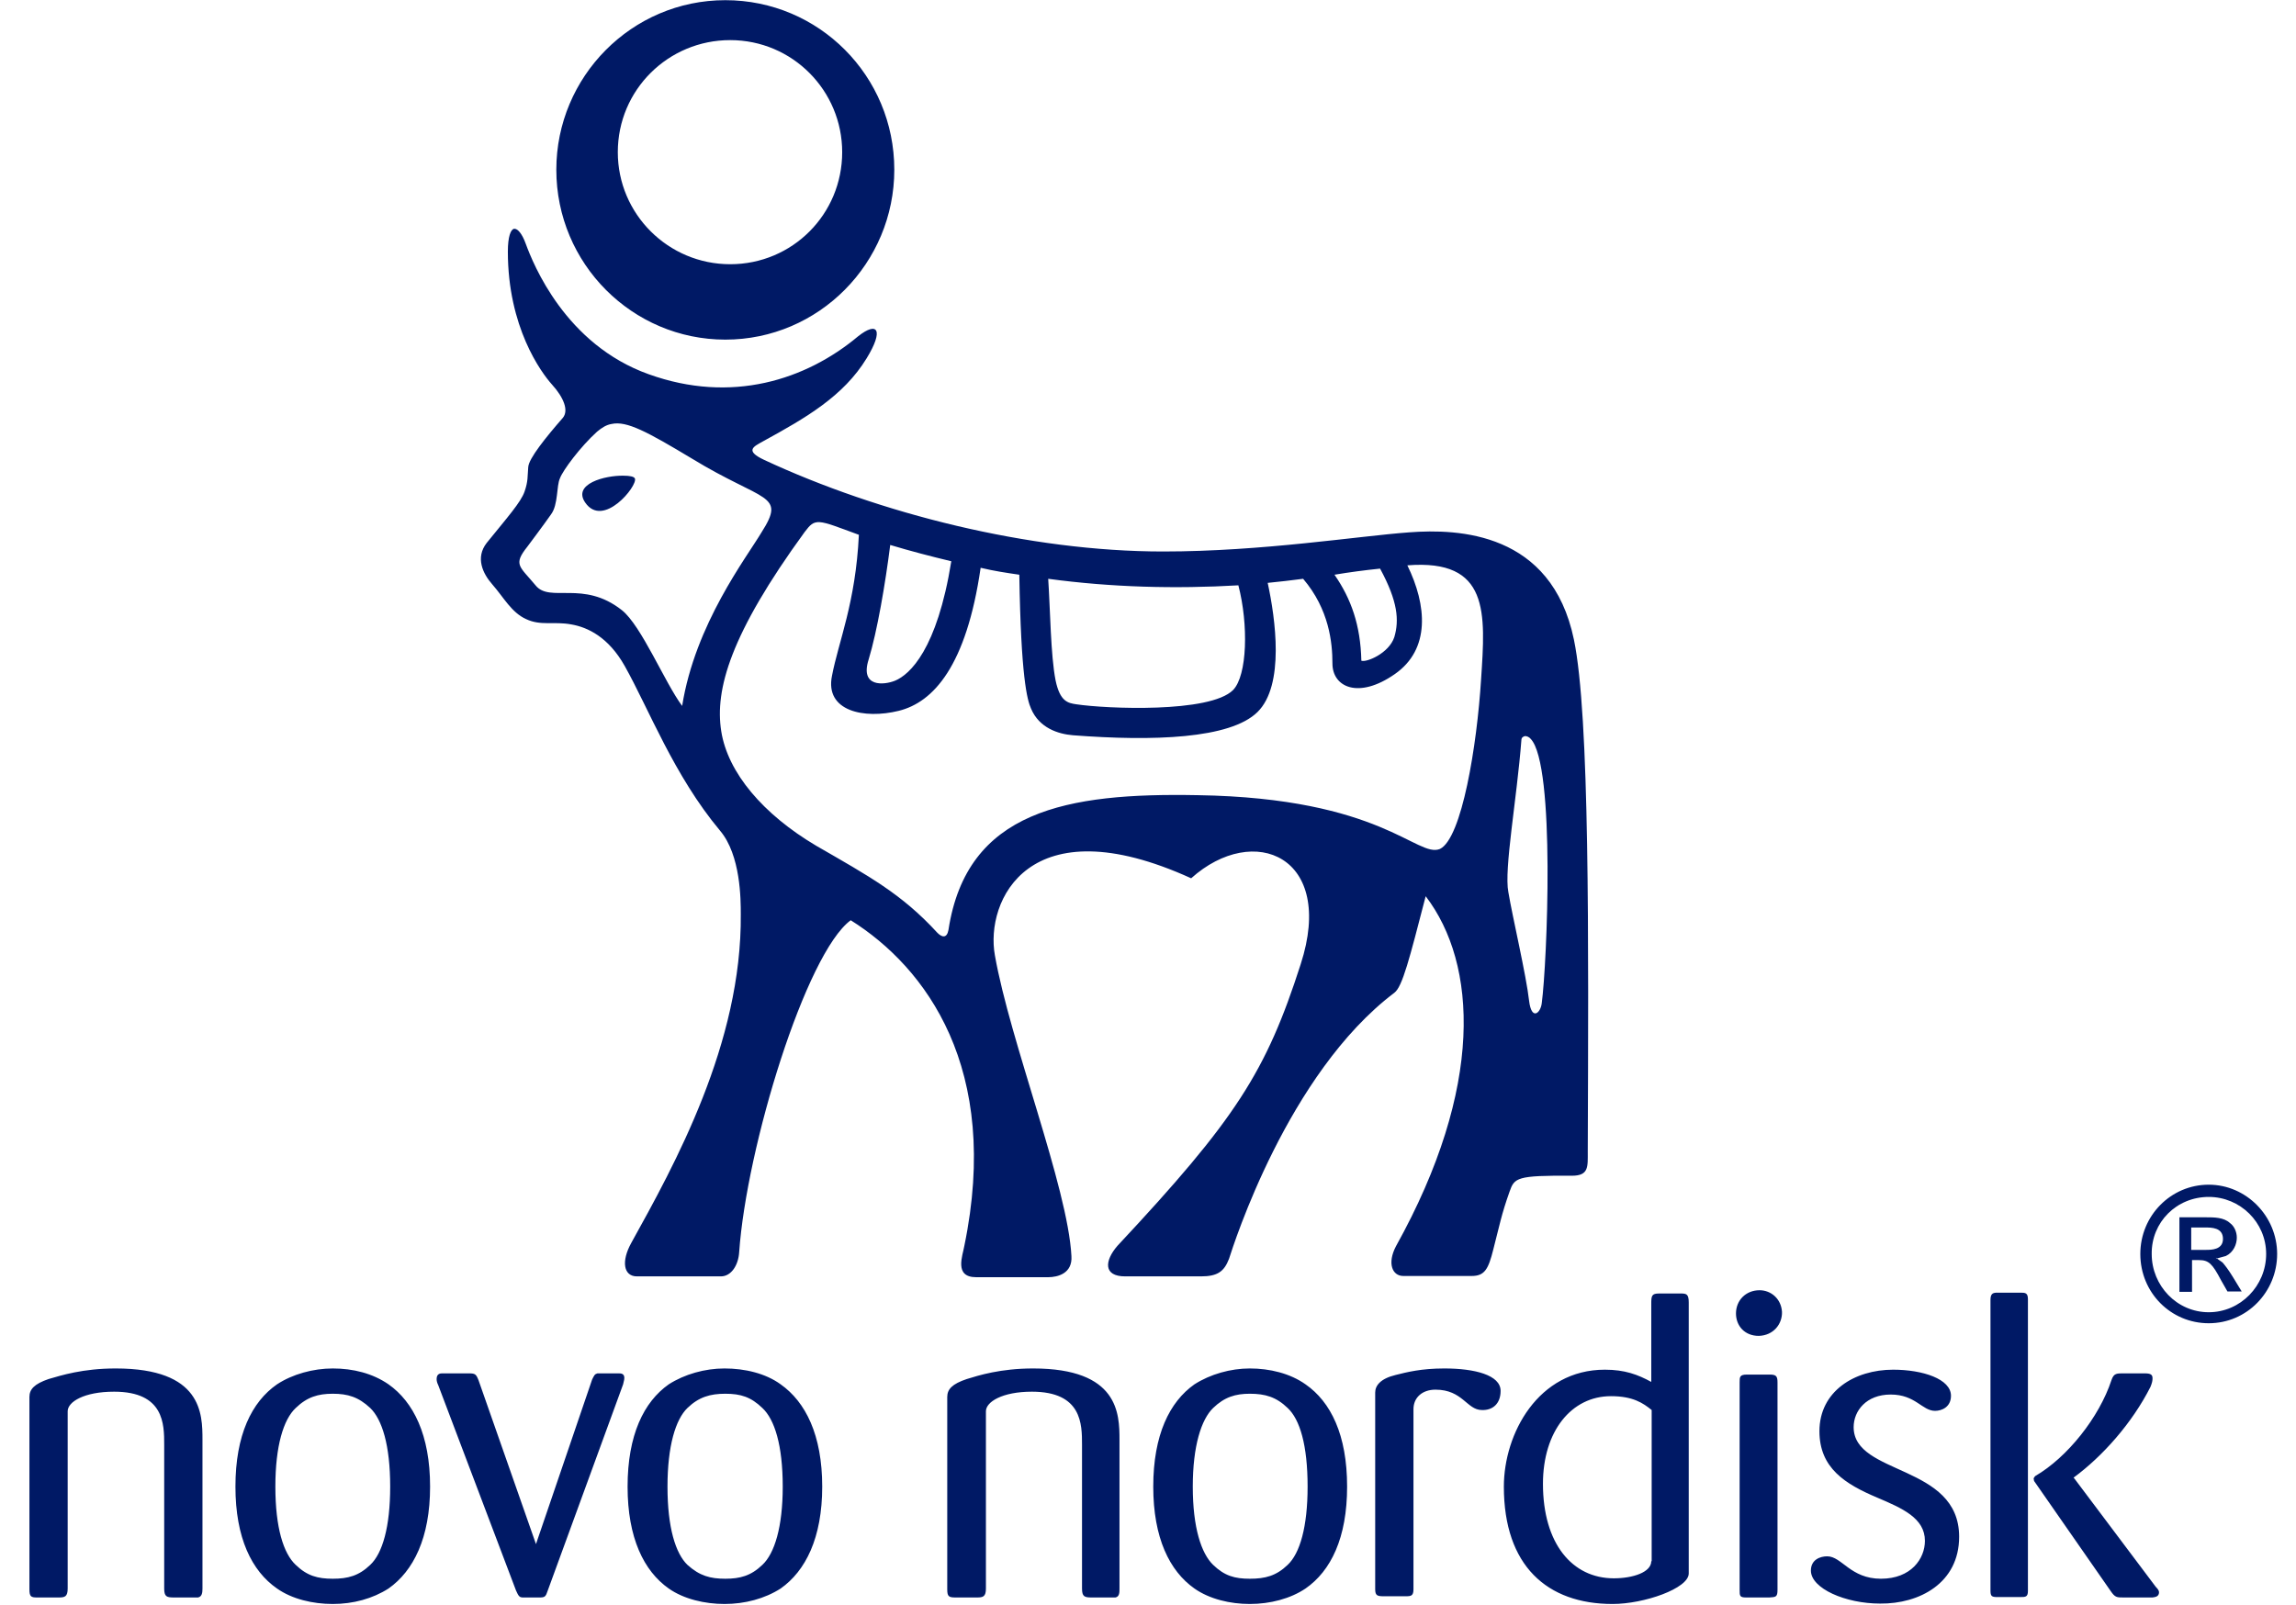 <svg width="103" height="72" viewBox="0 0 103 72" fill="none" xmlns="http://www.w3.org/2000/svg">
<g clip-path="url(#clip0_2282_2783)">
<path fill-rule="evenodd" clip-rule="evenodd" d="M74.424 58.04C74.424 58.04 74.424 58.04 75.392 58.04C75.649 58.04 75.758 58.058 75.758 58.443C75.758 58.443 75.758 58.443 75.758 70.601C75.758 71.277 73.749 71.972 72.342 71.972C69.401 71.972 67.464 70.254 67.464 66.706C67.464 64.33 68.999 61.459 71.995 61.459C72.89 61.459 73.474 61.678 74.077 62.008C74.077 62.008 74.077 62.008 74.077 58.497C74.077 58.15 74.095 58.04 74.424 58.04ZM56.066 61.404C56.961 61.404 57.874 61.624 58.568 62.117C59.701 62.904 60.432 64.385 60.432 66.706C60.432 69.01 59.701 70.491 58.568 71.277C57.892 71.734 56.979 71.972 56.066 71.972C55.189 71.972 54.258 71.753 53.582 71.277C52.467 70.491 51.736 69.01 51.736 66.706C51.736 64.385 52.467 62.904 53.582 62.117C54.294 61.66 55.207 61.404 56.066 61.404ZM32.502 61.404C33.415 61.404 34.346 61.624 35.022 62.117C36.136 62.904 36.885 64.385 36.885 66.706C36.885 69.01 36.136 70.491 35.022 71.277C34.309 71.734 33.415 71.972 32.502 71.972C31.624 71.972 30.675 71.753 29.999 71.277C28.884 70.491 28.154 69.01 28.154 66.706C28.154 64.385 28.884 62.904 29.999 62.117C30.711 61.66 31.624 61.404 32.502 61.404ZM14.928 61.404C15.842 61.404 16.718 61.624 17.431 62.117C18.545 62.904 19.294 64.385 19.294 66.706C19.294 69.01 18.545 70.491 17.431 71.277C16.718 71.734 15.842 71.972 14.928 71.972C14.033 71.972 13.102 71.753 12.426 71.277C11.293 70.491 10.562 69.01 10.562 66.706C10.562 64.385 11.293 62.904 12.426 62.117C13.12 61.66 14.051 61.404 14.928 61.404ZM78.37 61.678C78.37 61.678 78.37 61.678 79.375 61.678C79.667 61.678 79.74 61.733 79.74 62.026C79.74 62.026 79.74 62.026 79.74 71.332C79.74 71.661 79.667 71.661 79.375 71.68C79.375 71.68 79.375 71.68 78.334 71.68C78.041 71.68 78.041 71.607 78.041 71.332C78.041 71.332 78.041 71.332 78.041 62.026C78.041 61.788 78.041 61.678 78.37 61.678ZM95.322 61.624C95.322 61.624 95.322 61.624 96.217 61.624C96.473 61.624 96.564 61.678 96.564 61.843C96.564 61.953 96.546 62.044 96.473 62.227C95.651 63.854 94.317 65.353 93.02 66.304C93.02 66.304 93.02 66.304 93.057 66.341C93.057 66.341 93.057 66.341 96.71 71.204C96.784 71.277 96.856 71.368 96.856 71.442C96.856 71.661 96.656 71.661 96.564 71.68C96.564 71.68 96.564 71.68 95.267 71.68C94.957 71.68 94.883 71.68 94.683 71.387C94.683 71.387 94.683 71.387 91.249 66.451C91.249 66.414 91.23 66.359 91.23 66.341C91.23 66.341 91.249 66.286 91.303 66.231C92.746 65.39 94.171 63.598 94.719 61.934C94.829 61.605 94.957 61.624 95.322 61.624ZM19.842 61.624C19.842 61.624 19.842 61.624 21.03 61.624C21.322 61.624 21.358 61.66 21.468 61.934C21.468 61.934 21.468 61.934 24.044 69.285C24.044 69.285 24.044 69.285 26.564 61.898C26.656 61.715 26.674 61.66 26.802 61.624C26.802 61.624 26.802 61.624 27.752 61.624C27.843 61.624 28.008 61.624 28.008 61.825C28.008 61.879 28.008 61.898 27.953 62.117C27.953 62.117 27.953 62.117 24.573 71.368C24.482 71.643 24.446 71.68 24.208 71.68C24.208 71.68 24.208 71.68 23.459 71.68C23.295 71.68 23.258 71.607 23.149 71.368C23.149 71.368 23.149 71.368 19.66 62.154C19.605 62.044 19.587 61.953 19.587 61.879C19.587 61.624 19.769 61.624 19.842 61.624ZM84.928 61.459C86.261 61.459 87.522 61.879 87.522 62.629C87.522 63.141 87.102 63.306 86.809 63.306C86.225 63.306 85.933 62.574 84.818 62.574C83.723 62.574 83.156 63.306 83.156 64.037C83.156 66.213 87.888 65.683 87.888 68.955C87.888 71.04 86.097 71.972 84.343 71.954C82.791 71.954 81.238 71.277 81.238 70.473C81.238 69.979 81.658 69.833 81.969 69.833C82.626 69.833 83.01 70.839 84.38 70.839C85.731 70.839 86.353 69.942 86.353 69.138C86.353 68.114 85.33 67.675 84.215 67.2C82.791 66.597 81.621 65.884 81.621 64.22C81.621 62.428 83.193 61.459 84.928 61.459ZM64.798 61.404C66.15 61.404 67.318 61.697 67.318 62.41C67.318 62.995 66.953 63.287 66.478 63.269C65.802 63.269 65.62 62.355 64.396 62.355C63.811 62.355 63.409 62.703 63.409 63.232C63.409 63.232 63.409 63.232 63.409 71.314C63.409 71.607 63.3 71.625 63.062 71.625C63.062 71.625 63.062 71.625 62.094 71.625C61.802 71.625 61.692 71.607 61.692 71.314C61.692 71.314 61.692 71.314 61.692 62.483C61.692 62.172 61.929 61.861 62.605 61.697C63.117 61.569 63.756 61.404 64.798 61.404ZM56.066 62.538C55.427 62.538 54.933 62.684 54.422 63.178C53.892 63.69 53.509 64.878 53.509 66.706C53.509 68.553 53.892 69.705 54.422 70.217C54.933 70.71 55.39 70.839 56.066 70.839C56.76 70.839 57.253 70.71 57.765 70.217C58.313 69.705 58.66 68.516 58.66 66.706C58.66 64.841 58.313 63.69 57.765 63.178C57.253 62.684 56.76 62.538 56.066 62.538ZM46.348 61.404C50.184 61.404 50.221 63.434 50.221 64.604C50.221 64.604 50.221 64.604 50.221 71.277C50.221 71.46 50.221 71.643 50.038 71.68C50.038 71.68 50.038 71.68 48.978 71.68C48.65 71.68 48.54 71.643 48.54 71.277C48.54 71.277 48.54 71.277 48.54 64.823C48.54 63.909 48.54 62.446 46.293 62.446C44.959 62.446 44.229 62.904 44.229 63.324C44.229 63.324 44.229 63.324 44.229 71.277C44.229 71.643 44.101 71.68 43.827 71.68C43.827 71.68 43.827 71.68 42.877 71.68C42.567 71.68 42.494 71.643 42.494 71.314C42.494 71.314 42.494 71.314 42.494 62.684C42.494 62.337 42.713 62.099 43.37 61.879C43.9 61.715 44.886 61.404 46.348 61.404ZM32.538 62.538C31.862 62.538 31.351 62.684 30.839 63.178C30.309 63.69 29.944 64.878 29.944 66.706C29.944 68.553 30.309 69.705 30.839 70.217C31.387 70.71 31.862 70.839 32.538 70.839C33.196 70.839 33.688 70.71 34.2 70.217C34.748 69.705 35.114 68.516 35.114 66.706C35.114 64.841 34.748 63.69 34.2 63.178C33.688 62.684 33.232 62.538 32.538 62.538ZM14.928 62.538C14.271 62.538 13.777 62.684 13.266 63.178C12.718 63.69 12.353 64.878 12.353 66.706C12.353 68.553 12.718 69.705 13.266 70.217C13.777 70.71 14.253 70.839 14.928 70.839C15.604 70.839 16.097 70.71 16.609 70.217C17.157 69.705 17.504 68.516 17.504 66.706C17.504 64.841 17.139 63.69 16.609 63.178C16.079 62.684 15.604 62.538 14.928 62.538ZM5.192 61.404C9.065 61.404 9.083 63.434 9.083 64.604C9.083 64.604 9.083 64.604 9.083 71.277C9.083 71.46 9.065 71.643 8.882 71.68C8.882 71.68 8.882 71.68 7.804 71.68C7.476 71.68 7.366 71.643 7.366 71.277C7.366 71.277 7.366 71.277 7.366 64.823C7.366 63.909 7.366 62.446 5.119 62.446C3.767 62.446 3.036 62.904 3.036 63.324C3.036 63.324 3.036 63.324 3.036 71.277C3.036 71.643 2.909 71.68 2.635 71.68C2.635 71.68 2.635 71.68 1.666 71.68C1.393 71.68 1.32 71.643 1.32 71.314C1.32 71.314 1.32 71.314 1.32 62.684C1.32 62.337 1.539 62.099 2.178 61.879C2.744 61.715 3.712 61.404 5.192 61.404ZM72.269 62.647C70.497 62.647 69.218 64.22 69.218 66.579C69.218 69.266 70.534 70.82 72.397 70.82C73.255 70.82 74.077 70.546 74.077 70.053H74.095C74.095 70.053 74.095 70.053 74.095 63.269C73.712 62.958 73.255 62.647 72.269 62.647ZM89.604 58.003C89.604 58.003 89.604 58.003 90.627 58.003C90.847 58.003 90.974 58.003 90.974 58.296C90.974 58.296 90.974 58.296 90.974 71.387C90.974 71.661 90.865 71.661 90.627 71.661C90.627 71.661 90.627 71.661 89.604 71.661C89.349 71.661 89.294 71.625 89.294 71.368C89.294 71.368 89.294 71.368 89.294 58.333C89.294 58.04 89.403 58.003 89.604 58.003ZM78.936 57.894C79.448 57.894 79.905 58.278 79.941 58.863C79.959 59.411 79.557 59.923 78.9 59.942C78.26 59.942 77.877 59.484 77.877 58.936C77.877 58.351 78.316 57.894 78.936 57.894ZM99.085 53.158C100.766 53.158 102.154 54.566 102.154 56.267C102.154 57.967 100.802 59.375 99.085 59.375C97.386 59.375 96.016 58.003 96.016 56.267C96.016 54.548 97.386 53.158 99.085 53.158ZM99.085 53.707C97.642 53.707 96.509 54.841 96.527 56.267C96.527 57.693 97.66 58.881 99.085 58.881C100.51 58.881 101.661 57.693 101.661 56.267C101.661 54.841 100.491 53.707 99.085 53.707ZM97.77 54.621C97.77 54.621 97.77 54.621 98.957 54.621C99.323 54.621 99.761 54.621 100.035 54.877C100.218 55.005 100.345 55.261 100.345 55.535C100.345 55.828 100.199 56.194 99.852 56.358L99.451 56.468L99.414 56.431C99.414 56.468 99.414 56.468 99.414 56.468H99.451L99.706 56.65C99.816 56.778 99.962 56.962 100.163 57.29C100.163 57.29 100.163 57.29 100.564 57.949C100.564 57.949 100.564 57.949 99.925 57.949C99.925 57.949 99.925 57.949 99.633 57.437C99.249 56.705 99.085 56.541 98.647 56.541C98.647 56.541 98.647 56.541 98.336 56.541C98.336 56.541 98.336 56.541 98.336 57.967C98.336 57.967 98.336 57.967 97.77 57.967V54.621ZM98.299 55.078V56.083C98.299 56.083 98.299 56.083 98.957 56.083C99.194 56.083 99.724 56.083 99.724 55.59C99.724 55.078 99.213 55.078 98.902 55.078C98.902 55.078 98.902 55.078 98.299 55.078ZM23.057 10.265C23.222 10.247 23.422 10.485 23.587 10.942C23.916 11.838 25.359 15.458 29.104 16.793C32.812 18.128 36.155 17.049 38.493 15.092C39.37 14.397 39.662 14.8 38.876 16.08C37.836 17.78 36.155 18.749 34.218 19.809C33.835 20.029 33.378 20.211 34.273 20.632C39.443 23.045 46.183 24.746 52.175 24.746C56.632 24.746 60.943 24.051 63.227 23.886C65.418 23.722 69.602 23.868 70.606 28.695C71.319 32.114 71.264 42.115 71.228 51.677C71.228 52.354 71.282 52.756 70.515 52.756C68.031 52.738 67.939 52.847 67.72 53.469C67.355 54.493 67.264 55.005 66.99 56.065C66.77 56.943 66.606 57.254 66.021 57.254C65.382 57.254 63.227 57.254 62.953 57.254C62.459 57.254 62.222 56.687 62.624 55.919C66.588 48.788 66.277 43.249 63.957 40.214C63.227 43.03 62.916 44.272 62.551 44.547C57.765 48.167 55.336 55.864 55.134 56.486C54.915 57.053 54.623 57.272 53.874 57.272C53.381 57.272 50.951 57.272 50.476 57.272C49.49 57.272 49.545 56.577 50.129 55.901C55.445 50.215 56.797 48.094 58.349 43.267C59.92 38.422 56.249 36.886 53.436 39.409C46.129 36.082 44.192 40.433 44.631 42.864C45.307 46.723 47.901 53.268 48.065 56.358C48.12 57.144 47.444 57.309 47.023 57.309C46.658 57.309 43.79 57.309 43.79 57.309C42.786 57.309 43.188 56.34 43.261 55.901C44.905 47.947 41.544 43.413 38.164 41.292C36.155 42.773 33.488 51.458 33.159 56.194C33.123 56.76 32.812 57.272 32.337 57.272C31.899 57.272 29.286 57.272 28.574 57.272C27.971 57.272 27.861 56.596 28.318 55.773C30.254 52.281 33.287 46.814 33.232 41.018C33.232 40.378 33.232 38.367 32.3 37.27C30.236 34.802 29.104 31.803 28.026 29.884C27.295 28.585 26.364 28.146 25.633 28.019C24.847 27.872 24.263 28.092 23.605 27.781C22.948 27.488 22.601 26.812 22.089 26.227C21.651 25.733 21.322 25.02 21.833 24.362C22.765 23.21 23.368 22.534 23.532 22.058C23.697 21.583 23.66 21.382 23.697 20.961C23.715 20.577 24.5 19.608 25.249 18.749C25.523 18.42 25.286 17.835 24.774 17.268C24.263 16.701 22.783 14.672 22.783 11.289C22.783 10.613 22.911 10.302 23.057 10.265ZM36.776 23.43C36.465 23.411 36.337 23.558 36.1 23.868C32.757 28.458 32.063 30.944 32.355 32.809C32.648 34.674 34.236 36.539 36.611 37.947C38.986 39.318 40.447 40.104 42.055 41.859C42.256 42.06 42.475 42.115 42.548 41.731C43.37 36.356 47.864 35.569 53.728 35.68C61.984 35.807 63.574 38.513 64.597 38.093C65.583 37.617 66.259 33.431 66.442 30.487C66.642 27.488 66.826 25.075 63.135 25.367C64.012 27.159 64.177 29.134 62.569 30.249C60.943 31.383 59.774 30.834 59.774 29.773C59.774 28.841 59.628 27.342 58.459 25.971C57.892 26.044 57.436 26.099 56.87 26.154C57.217 27.763 57.637 30.743 56.413 31.949C55.189 33.156 51.718 33.266 48.138 32.992C47.462 32.937 46.622 32.662 46.256 31.803C46.074 31.401 45.8 30.359 45.727 25.788C45.105 25.697 44.613 25.624 43.992 25.477C43.352 29.884 41.873 31.511 40.319 31.895C38.767 32.279 36.995 31.913 37.324 30.322C37.616 28.786 38.383 27.05 38.53 23.997C37.579 23.649 37.087 23.448 36.776 23.43ZM61.911 25.514C61.199 25.587 60.523 25.678 59.865 25.788C60.614 26.867 61.035 28.055 61.071 29.646C61.29 29.737 62.313 29.317 62.551 28.585C62.77 27.836 62.715 26.995 61.911 25.514ZM39.936 24.453C39.717 26.191 39.352 28.33 38.968 29.591C38.566 30.853 39.662 30.743 40.155 30.542C40.813 30.267 42.037 29.152 42.676 25.184C41.763 24.965 40.849 24.728 39.936 24.453ZM47.023 25.971C47.115 27.342 47.133 29.408 47.353 30.524C47.553 31.493 47.919 31.547 48.284 31.602C49.618 31.803 54.276 32.005 55.317 30.962C55.956 30.304 56.011 28.019 55.554 26.264C52.742 26.428 49.855 26.355 47.023 25.971ZM27.441 19.023C27.204 19.06 27.003 19.188 26.784 19.37C26.035 20.047 25.249 21.108 25.122 21.455C24.957 21.802 25.049 22.643 24.719 23.082C24.427 23.503 23.66 24.526 23.66 24.526C23.003 25.349 23.313 25.404 24.025 26.264C24.665 27.068 26.162 26.007 27.898 27.379C28.775 28.073 29.834 30.652 30.602 31.675C31.186 28 33.488 25.02 34.163 23.886C35.278 22.131 34.273 22.552 31.04 20.577C29.031 19.37 28.117 18.877 27.441 19.023ZM27.971 21.345C28.245 21.345 28.446 21.382 28.483 21.473C28.61 21.802 27.058 23.722 26.254 22.552C25.67 21.71 27.149 21.327 27.971 21.345ZM68.415 33.028C68.323 33.047 68.25 33.101 68.25 33.211C68.049 35.844 67.464 39.007 67.666 40.031C67.848 41.128 68.469 43.761 68.597 44.912C68.707 45.808 69.109 45.461 69.163 45.022C69.401 43.249 69.785 34.327 68.67 33.156C68.597 33.065 68.488 33.028 68.415 33.028ZM32.538 0.008C36.739 0.008 40.119 3.409 40.119 7.614C40.119 11.801 36.739 15.239 32.538 15.239C28.373 15.239 24.957 11.838 24.957 7.614C24.957 3.446 28.337 0.008 32.538 0.008ZM32.757 1.8C29.98 1.8 27.715 4.031 27.715 6.828C27.715 9.607 29.98 11.856 32.757 11.856C35.552 11.856 37.781 9.607 37.781 6.828C37.781 4.067 35.552 1.8 32.757 1.8Z" fill="#001965"/>
</g>
<defs>
<clipPath id="clip0_2282_2783">
<rect width="102" height="72" fill="white" transform="translate(0.734)"/>
</clipPath>
</defs>
</svg>
